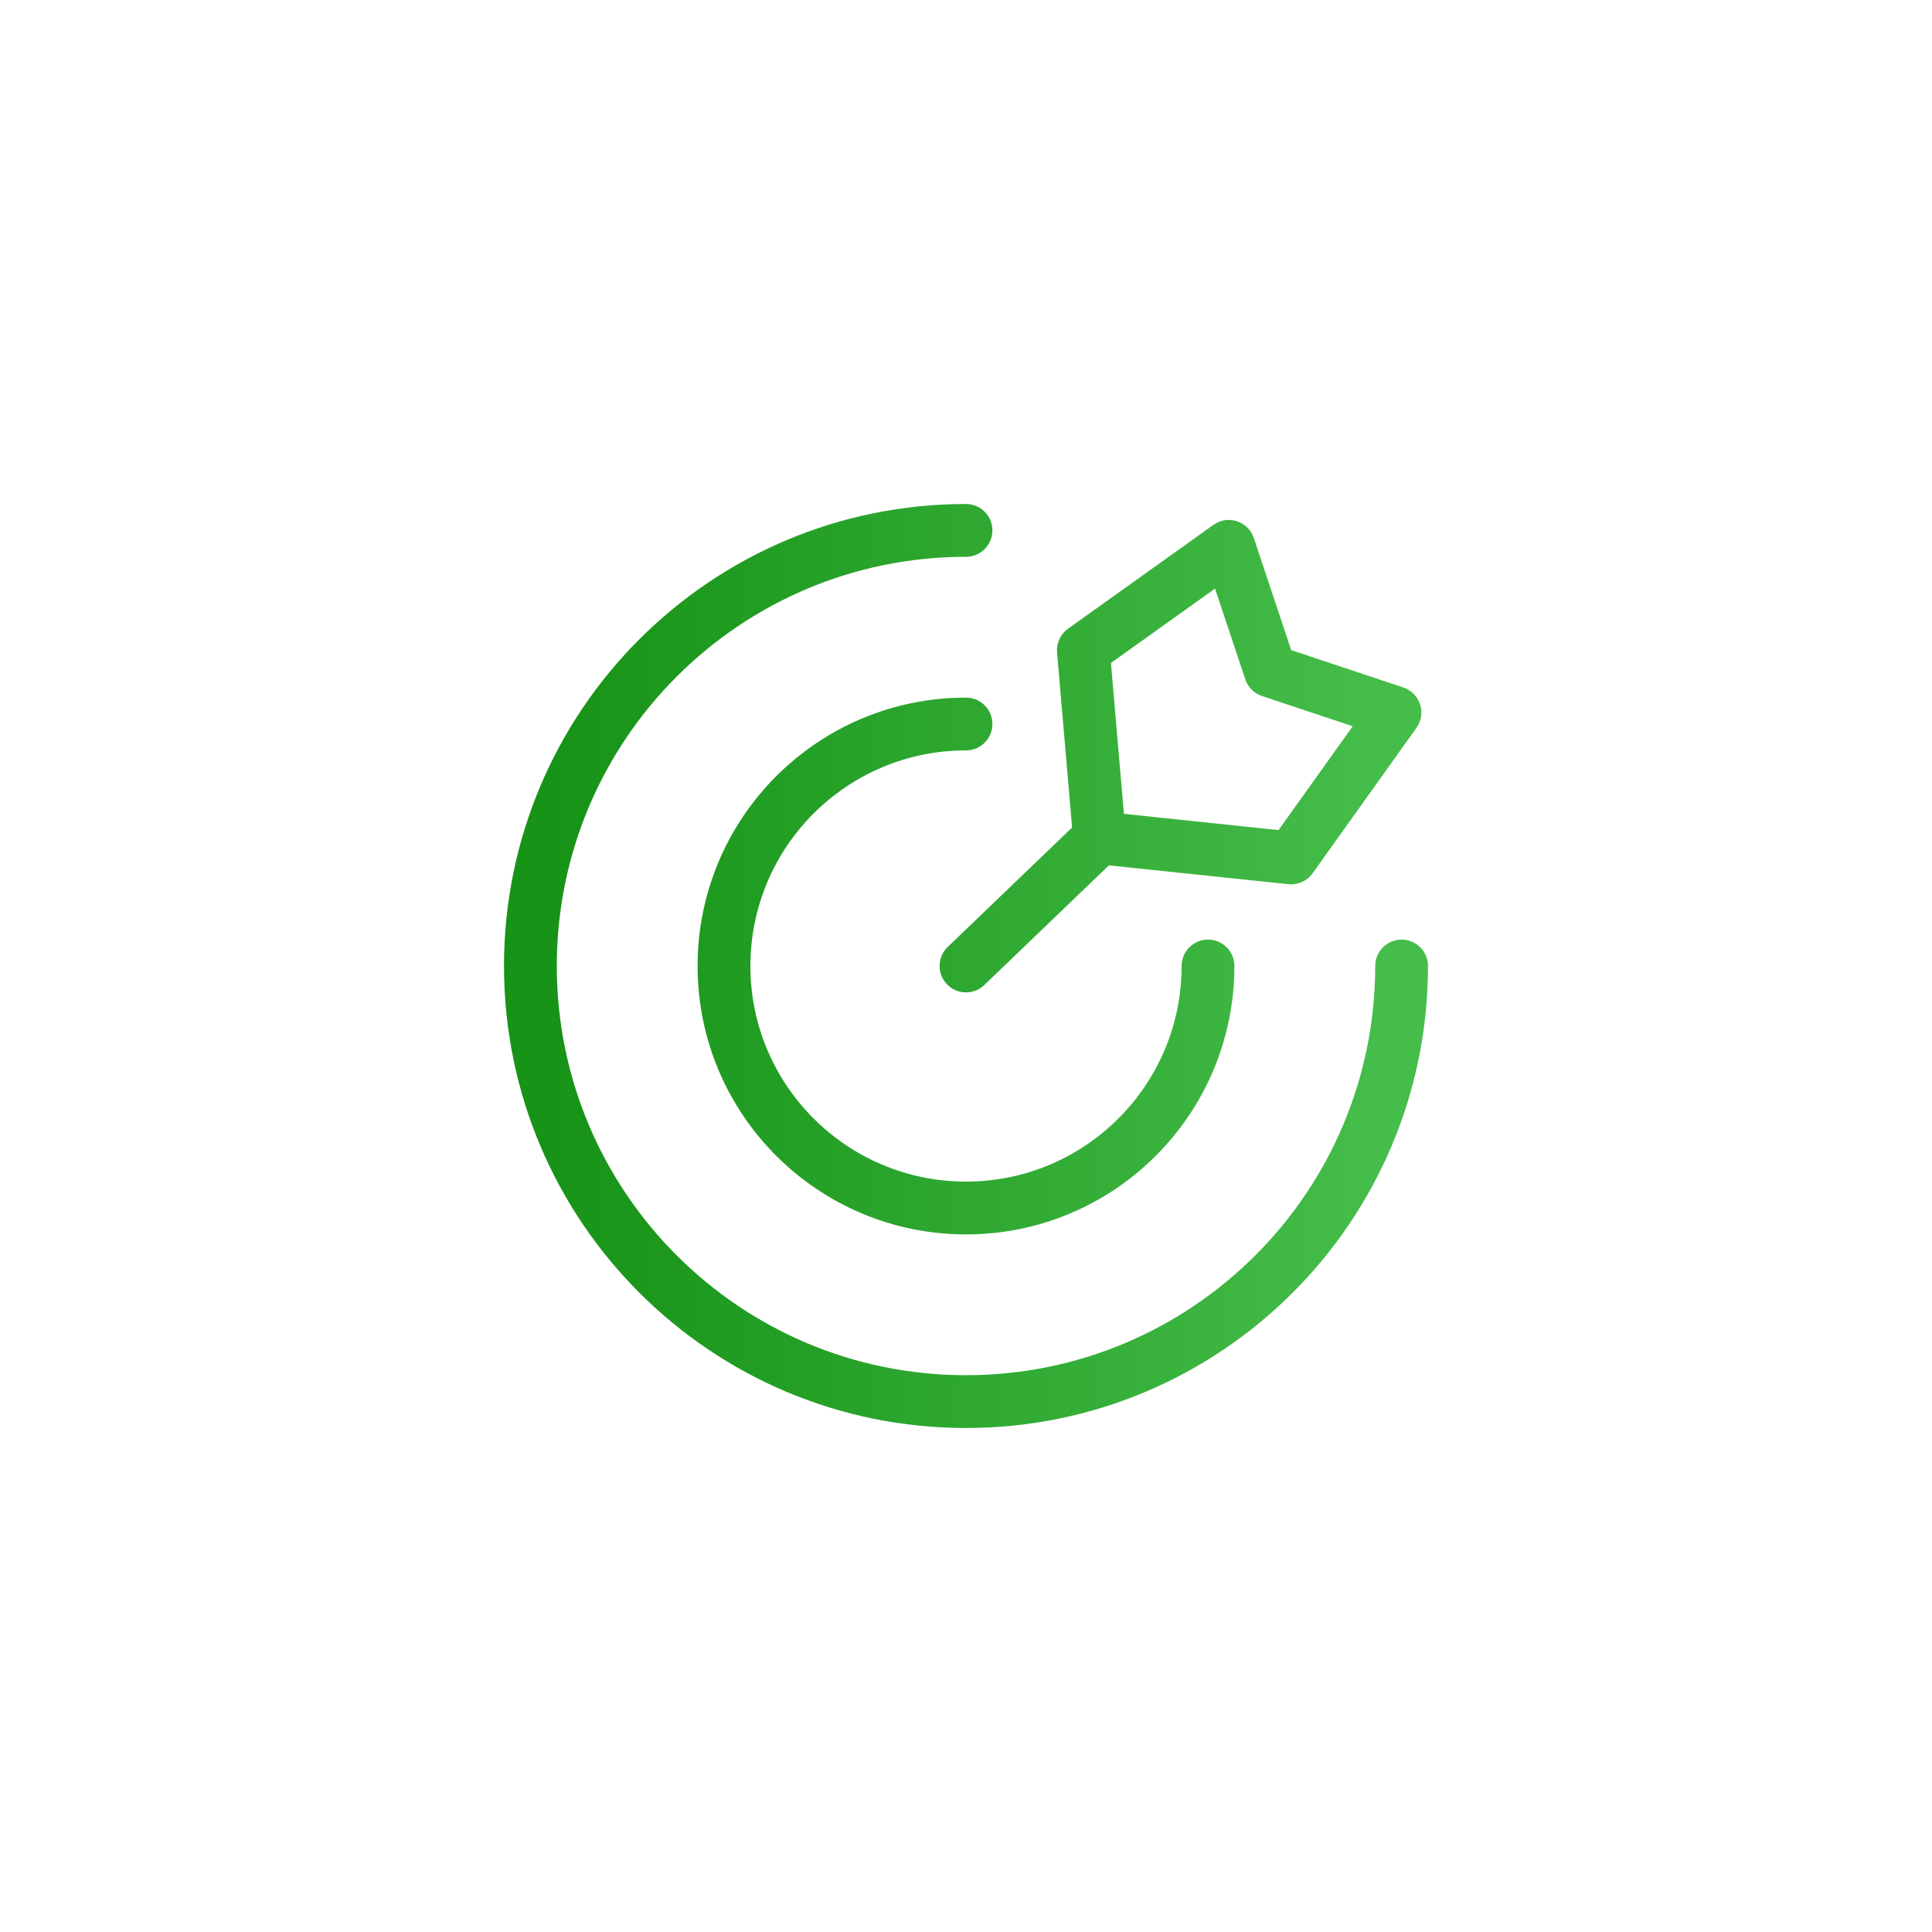<svg width="230" height="230" viewBox="0 0 230 230" fill="none" xmlns="http://www.w3.org/2000/svg">
<path fill-rule="evenodd" clip-rule="evenodd" d="M115 66.286C88.096 66.286 66.286 88.096 66.286 115C66.286 141.904 88.096 163.714 115 163.714C141.904 163.714 163.714 141.904 163.714 115C163.714 113.264 165.121 111.857 166.857 111.857C168.593 111.857 170 113.264 170 115C170 145.376 145.376 170 115 170C84.624 170 60 145.376 60 115C60 84.624 84.624 60 115 60C116.736 60 118.143 61.407 118.143 63.143C118.143 64.879 116.736 66.286 115 66.286ZM147.255 62.051C148.203 62.359 148.949 63.1 149.264 64.046L153.713 77.394L167.061 81.843C168.007 82.158 168.748 82.904 169.056 83.853C169.365 84.801 169.204 85.84 168.625 86.651L156.259 103.963C155.601 104.884 154.499 105.38 153.374 105.262L132.014 103.018L117.177 117.266C115.925 118.469 113.935 118.428 112.733 117.176C111.531 115.924 111.571 113.935 112.823 112.733L127.631 98.513L125.84 77.674C125.745 76.568 126.241 75.493 127.144 74.848L144.456 62.482C145.267 61.903 146.306 61.742 147.255 62.051ZM133.8 96.886L152.209 98.819L161.037 86.46L150.235 82.86C149.296 82.547 148.56 81.811 148.247 80.872L144.647 70.07L132.256 78.921L133.8 96.886ZM115 89.333C100.825 89.333 89.333 100.825 89.333 115C89.333 129.175 100.825 140.667 115 140.667C129.175 140.667 140.667 129.175 140.667 115C140.667 113.264 142.074 111.857 143.81 111.857C145.545 111.857 146.952 113.264 146.952 115C146.952 132.647 132.647 146.952 115 146.952C97.353 146.952 83.048 132.647 83.048 115C83.048 97.353 97.353 83.048 115 83.048C116.736 83.048 118.143 84.455 118.143 86.191C118.143 87.926 116.736 89.333 115 89.333Z" fill="url(#paint0_linear_5238_3400)"/>
<defs>
<linearGradient id="paint0_linear_5238_3400" x1="66.27" y1="115" x2="163.73" y2="115" gradientUnits="userSpaceOnUse">
<stop stop-color="#179317"/>
<stop offset="1" stop-color="#45BD4A"/>
</linearGradient>
</defs>
</svg>
